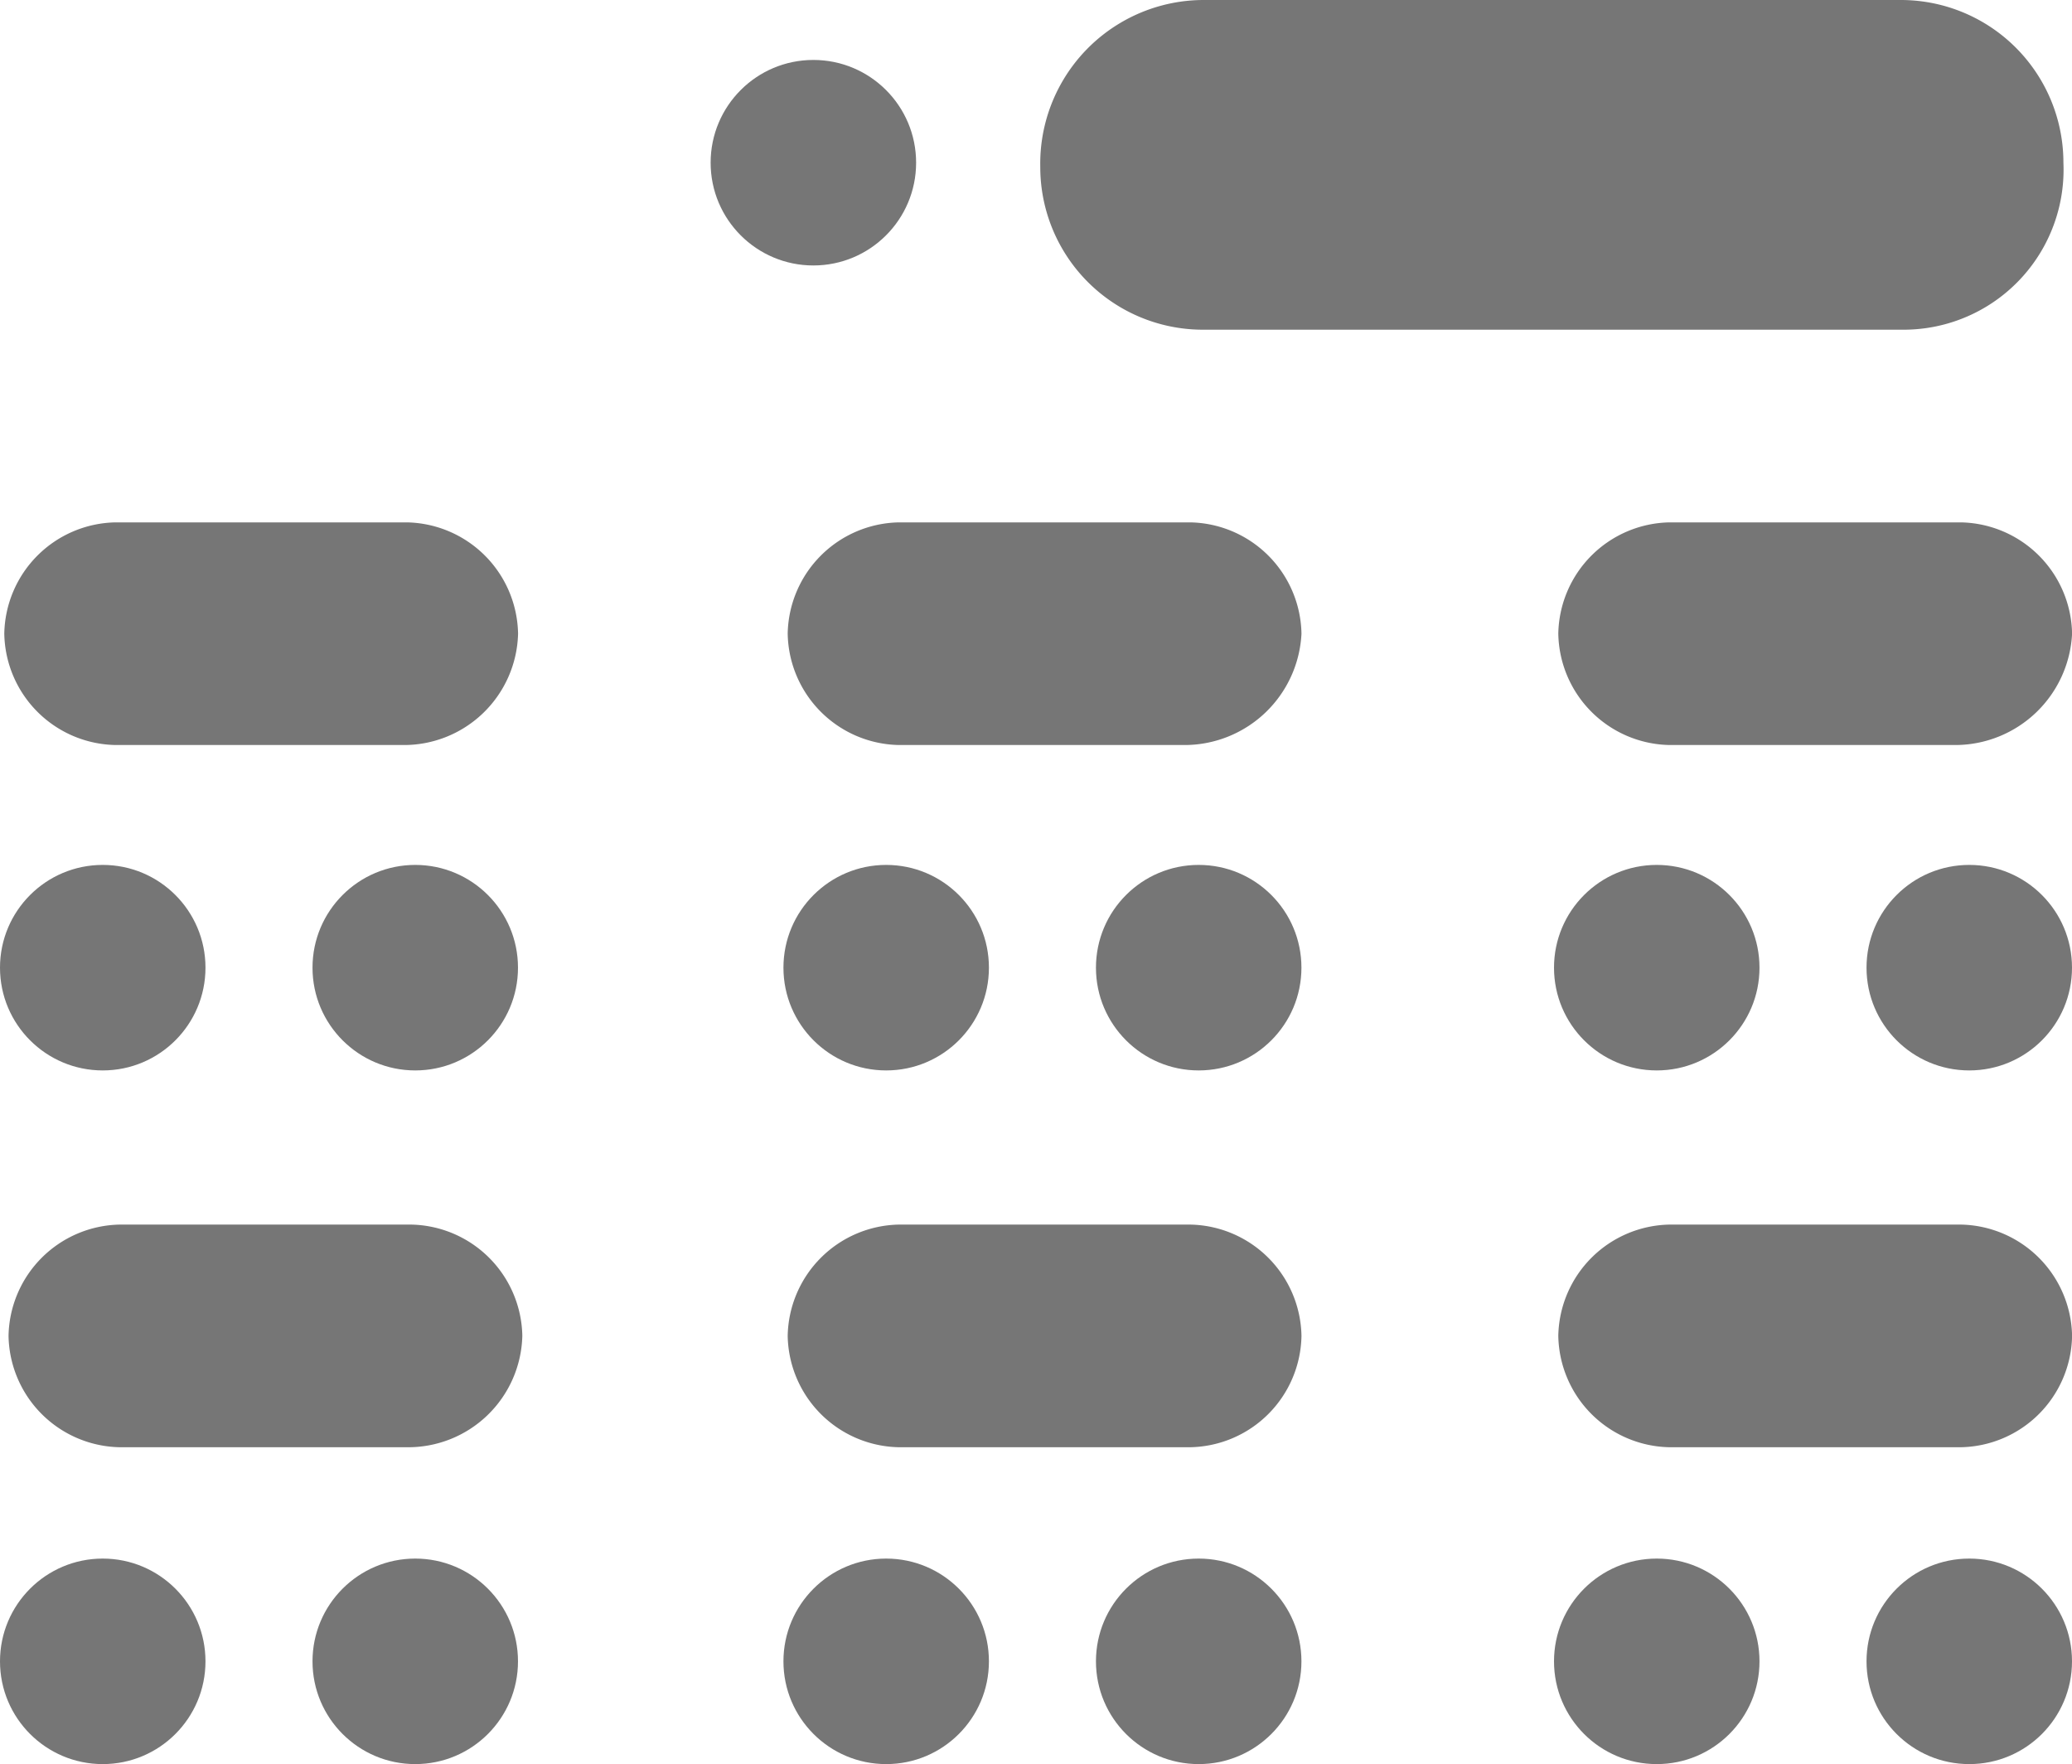 <svg xmlns="http://www.w3.org/2000/svg" viewBox="0 0 52.617 44.79">
  <defs>
    <style>
      .cls-1 {
        fill: #767676;
      }
    </style>
  </defs>
  <g id="Group_3966" data-name="Group 3966" transform="translate(-530.383 -2014)">
    <g id="Group_3949" data-name="Group 3949" transform="translate(530.383 2014)">
      <path id="Path_1799" data-name="Path 1799" class="cls-1" d="M46.26,8.371H28.431A4.129,4.129,0,0,1,24.3,4.24h0A4.154,4.154,0,0,1,28.431,0h17.72a4.129,4.129,0,0,1,4.131,4.131h0A4.063,4.063,0,0,1,46.26,8.371Z" transform="translate(2.117)"/>
      <path id="Path_1800" data-name="Path 1800" class="cls-1" d="M10.21,17.853H2.927A2.878,2.878,0,0,1,.1,15.027h0A2.878,2.878,0,0,1,2.927,12.2h7.393a2.878,2.878,0,0,1,2.827,2.827h0A2.9,2.9,0,0,1,10.21,17.853Z" transform="translate(0.009 1.063)"/>
      <path id="Path_1801" data-name="Path 1801" class="cls-1" d="M28.51,17.853H21.227A2.878,2.878,0,0,1,18.4,15.027h0A2.878,2.878,0,0,1,21.227,12.2h7.393a2.878,2.878,0,0,1,2.827,2.827h0A2.975,2.975,0,0,1,28.51,17.853Z" transform="translate(1.603 1.063)"/>
      <path id="Path_1802" data-name="Path 1802" class="cls-1" d="M46.51,17.853H39.227A2.878,2.878,0,0,1,36.4,15.027h0A2.878,2.878,0,0,1,39.227,12.2h7.393a2.878,2.878,0,0,1,2.827,2.827h0A2.975,2.975,0,0,1,46.51,17.853Z" transform="translate(3.172 1.063)"/>
      <path id="Path_1803" data-name="Path 1803" class="cls-1" d="M10.31,34.253H3.027A2.878,2.878,0,0,1,.2,31.427h0A2.878,2.878,0,0,1,3.027,28.6h7.393a2.878,2.878,0,0,1,2.827,2.827h0A2.9,2.9,0,0,1,10.31,34.253Z" transform="translate(0.017 2.492)"/>
      <path id="Path_1804" data-name="Path 1804" class="cls-1" d="M28.619,34.253H21.227A2.878,2.878,0,0,1,18.4,31.427h0A2.878,2.878,0,0,1,21.227,28.6h7.393a2.878,2.878,0,0,1,2.827,2.827h0A2.878,2.878,0,0,1,28.619,34.253Z" transform="translate(1.603 2.492)"/>
      <path id="Path_1805" data-name="Path 1805" class="cls-1" d="M46.619,34.253H39.227A2.878,2.878,0,0,1,36.4,31.427h0A2.878,2.878,0,0,1,39.227,28.6h7.393a2.878,2.878,0,0,1,2.827,2.827h0A2.878,2.878,0,0,1,46.619,34.253Z" transform="translate(3.172 2.492)"/>
      <circle id="Ellipse_103" data-name="Ellipse 103" class="cls-1" cx="2.609" cy="2.609" r="2.609" transform="translate(18.046 1.522)"/>
      <g id="Group_3942" data-name="Group 3942" transform="translate(0 21.96)">
        <circle id="Ellipse_104" data-name="Ellipse 104" class="cls-1" cx="2.609" cy="2.609" r="2.609"/>
        <circle id="Ellipse_105" data-name="Ellipse 105" class="cls-1" cx="2.609" cy="2.609" r="2.609" transform="translate(7.936)"/>
      </g>
      <g id="Group_3943" data-name="Group 3943" transform="translate(19.895 21.96)">
        <circle id="Ellipse_106" data-name="Ellipse 106" class="cls-1" cx="2.609" cy="2.609" r="2.609"/>
        <circle id="Ellipse_107" data-name="Ellipse 107" class="cls-1" cx="2.609" cy="2.609" r="2.609" transform="translate(7.936)"/>
      </g>
      <g id="Group_3944" data-name="Group 3944" transform="translate(39.463 21.96)">
        <circle id="Ellipse_108" data-name="Ellipse 108" class="cls-1" cx="2.609" cy="2.609" r="2.609"/>
        <circle id="Ellipse_109" data-name="Ellipse 109" class="cls-1" cx="2.609" cy="2.609" r="2.609" transform="translate(7.936)"/>
      </g>
      <g id="Group_3948" data-name="Group 3948" transform="translate(0 39.572)">
        <g id="Group_3945" data-name="Group 3945">
          <circle id="Ellipse_110" data-name="Ellipse 110" class="cls-1" cx="2.609" cy="2.609" r="2.609"/>
          <circle id="Ellipse_111" data-name="Ellipse 111" class="cls-1" cx="2.609" cy="2.609" r="2.609" transform="translate(7.936)"/>
        </g>
        <g id="Group_3946" data-name="Group 3946" transform="translate(19.895)">
          <circle id="Ellipse_112" data-name="Ellipse 112" class="cls-1" cx="2.609" cy="2.609" r="2.609"/>
          <circle id="Ellipse_113" data-name="Ellipse 113" class="cls-1" cx="2.609" cy="2.609" r="2.609" transform="translate(7.936)"/>
        </g>
        <g id="Group_3947" data-name="Group 3947" transform="translate(39.463)">
          <circle id="Ellipse_114" data-name="Ellipse 114" class="cls-1" cx="2.609" cy="2.609" r="2.609"/>
          <circle id="Ellipse_115" data-name="Ellipse 115" class="cls-1" cx="2.609" cy="2.609" r="2.609" transform="translate(7.936)"/>
        </g>
      </g>
    </g>
  </g>
</svg>

